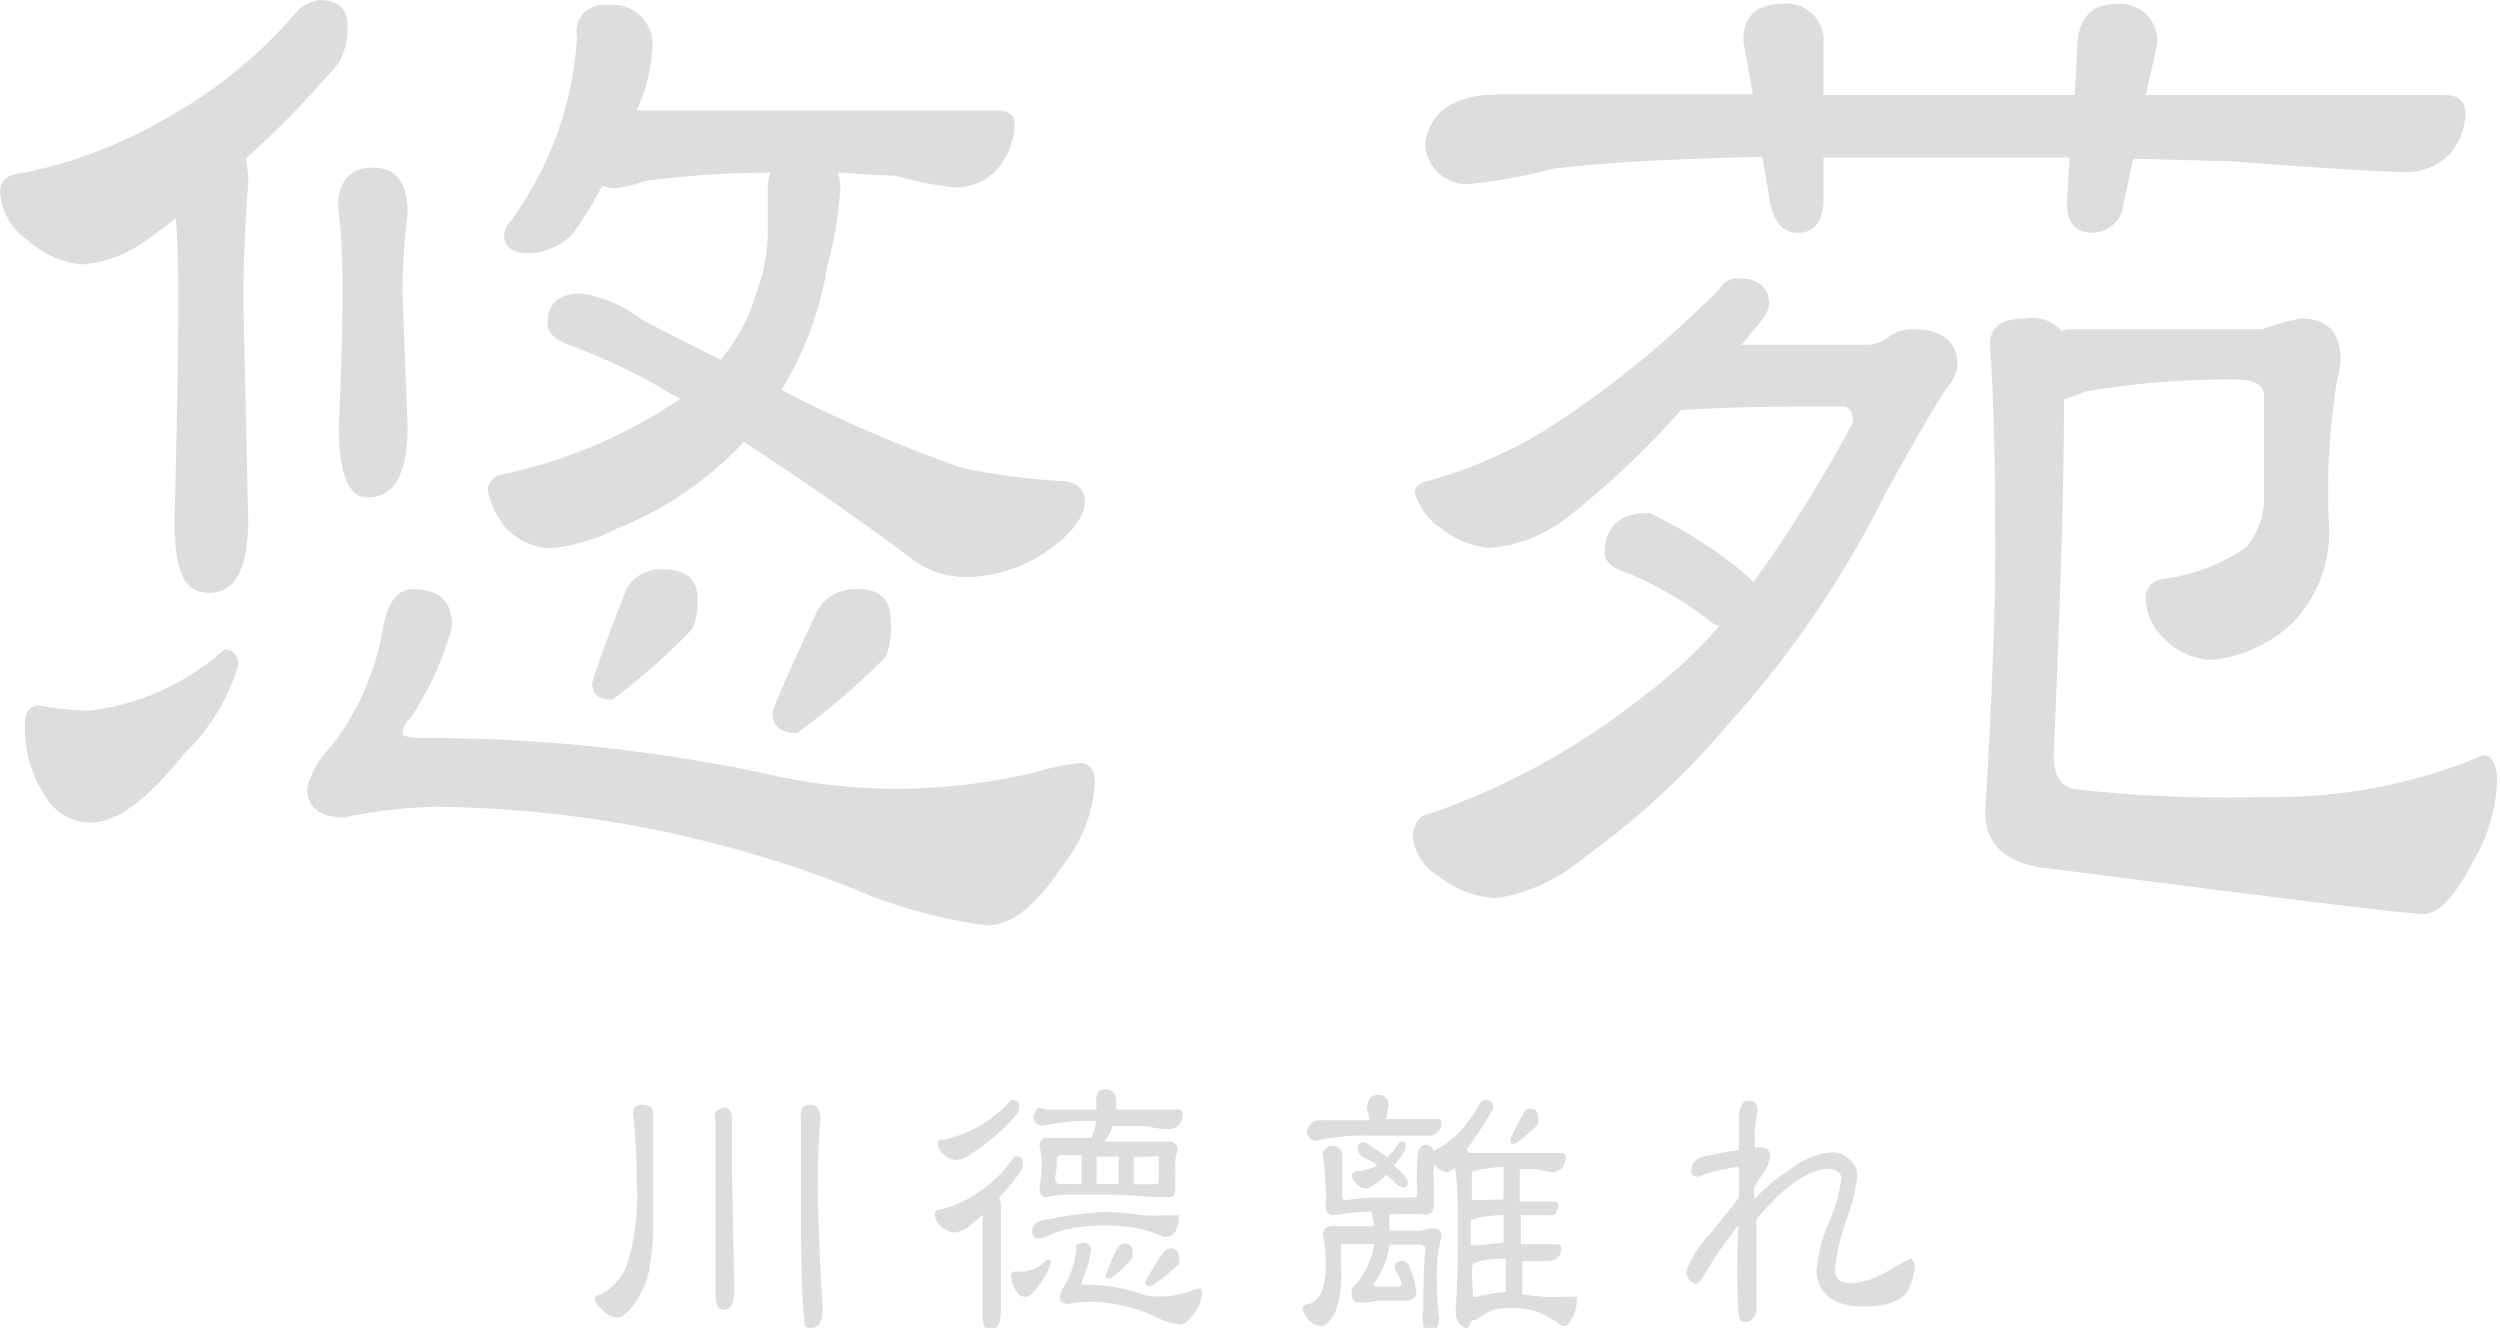 <svg xmlns="http://www.w3.org/2000/svg" width="67.89" height="36.06" viewBox="0 0 67.89 36.06"><defs><style>.a{fill:#dcdddd;}</style></defs><path class="a" d="M8.65,0c.53,0,.79.24.79.71a2,2,0,0,1-.24,1A27.52,27.52,0,0,1,6.67,4.31,2.6,2.6,0,0,1,6.74,5c-.09,1.17-.13,2.24-.13,3.21l.13,5.89c0,1.37-.35,2-1.07,2s-.93-.68-.93-2q.1-3.78.1-5.89c0-.71,0-1.47-.07-2.3a4.44,4.44,0,0,1-.59.46,3.55,3.55,0,0,1-1.9.81A2.5,2.5,0,0,1,.76,6.53,1.74,1.74,0,0,1,0,5.22c0-.33.22-.5.66-.53A12.73,12.73,0,0,0,4.57,3.18,12.77,12.77,0,0,0,8.09.28,1.16,1.16,0,0,1,8.65,0ZM1.07,19.16a8.71,8.71,0,0,0,1.35.14,6.71,6.71,0,0,0,3.67-1.66c.25,0,.38.15.38.43A5.56,5.56,0,0,1,5,20.47c-1,1.25-1.82,1.87-2.56,1.87a1.43,1.43,0,0,1-1.18-.67,3.34,3.34,0,0,1-.58-1.94C.66,19.35.8,19.16,1.07,19.16ZM11.21,16c.71,0,1.07.33,1.07,1a8.58,8.58,0,0,1-1.11,2.47.7.7,0,0,0-.24.43c0,.09.18.14.55.14a44.2,44.2,0,0,1,9.72,1.06,16,16,0,0,0,3.25.32A16.58,16.58,0,0,0,28,21a7.8,7.8,0,0,1,1.32-.28c.27,0,.41.19.41.56a4,4,0,0,1-.93,2.3c-.65,1-1.33,1.55-2,1.55a13.54,13.54,0,0,1-3.63-1A31.61,31.61,0,0,0,11.9,21.91a13.12,13.12,0,0,0-2.56.29c-.65,0-1-.27-1-.81A2.53,2.53,0,0,1,9,20.26,7.17,7.17,0,0,0,10.41,17C10.55,16.32,10.81,16,11.21,16ZM10.13,4.55c.63,0,.94.41.94,1.24A18.34,18.34,0,0,0,10.93,8l.14,3.57c0,1.29-.36,1.94-1.08,1.94-.53,0-.79-.65-.79-1.94.07-1.53.1-2.72.1-3.57,0-.66,0-1.4-.1-2.22S9.51,4.55,10.13,4.55ZM16.5.14a1.08,1.08,0,0,1,1.21,1.24A4.61,4.61,0,0,1,17.29,3H27c.35,0,.53.1.55.29a1.9,1.9,0,0,1-.41,1.23,1.52,1.52,0,0,1-1.21.57,9.92,9.92,0,0,1-1.63-.32c-.5,0-1-.07-1.55-.07a1,1,0,0,1,.07.39,9.43,9.43,0,0,1-.35,2.11,9.21,9.21,0,0,1-1.25,3.39,37.49,37.49,0,0,0,4.92,2.12,18.36,18.36,0,0,0,2.62.35c.46,0,.7.19.7.57s-.36.9-1.08,1.37a3.91,3.91,0,0,1-2.18.67,2.34,2.34,0,0,1-1.48-.53Q22.65,13.6,20.2,12a9.59,9.59,0,0,1-3.46,2.36,4.84,4.84,0,0,1-1.87.53,1.81,1.81,0,0,1-1.14-.56,2.36,2.36,0,0,1-.48-1,.46.46,0,0,1,.27-.42,13.66,13.66,0,0,0,4.95-2.08,1.06,1.06,0,0,0-.21-.11,16,16,0,0,0-2.77-1.34c-.41-.14-.62-.34-.62-.6q0-.81.93-.81a3.68,3.68,0,0,1,1.63.71c.76.4,1.48.76,2.14,1.09a5.09,5.09,0,0,0,1-1.91,4.63,4.63,0,0,0,.28-1.55V5.12a1.11,1.11,0,0,1,.07-.43,26.64,26.64,0,0,0-3.39.22,4.31,4.31,0,0,1-.87.21l-.31-.07a9.42,9.42,0,0,1-.83,1.34,1.81,1.81,0,0,1-1.17.49c-.44,0-.66-.17-.66-.53A.74.74,0,0,1,13.87,6a9.41,9.41,0,0,0,1.8-5A.72.72,0,0,1,16.5.14ZM18,15.46c.63,0,.94.27.94.81a1.64,1.64,0,0,1-.14.81A17.34,17.34,0,0,1,16.63,19c-.36,0-.55-.14-.55-.42,0-.1.31-1,.94-2.61A1.07,1.07,0,0,1,18,15.46Zm5.26.53q.93,0,.93.84a2.33,2.33,0,0,1-.13,1,19.1,19.1,0,0,1-2.42,2.08q-.66,0-.66-.57c0-.09.4-1,1.21-2.75A1.16,1.16,0,0,1,23.24,16Z"/><path class="a" d="M47.21,7.56c.55,0,.83.24.83.71,0,.16-.16.42-.49.77a3,3,0,0,1-.27.32h3.45a1,1,0,0,0,.56-.21,1,1,0,0,1,.65-.21c.81,0,1.22.33,1.22,1a1.37,1.37,0,0,1-.35.67c-.48.76-1,1.7-1.63,2.83A27.6,27.6,0,0,1,47,19.59a21.73,21.73,0,0,1-4,3.71,4.8,4.8,0,0,1-2.35,1.09,2.73,2.73,0,0,1-1.59-.6,1.41,1.41,0,0,1-.69-1.06.71.71,0,0,1,.24-.56,19.65,19.65,0,0,0,6-3.25A13.16,13.16,0,0,0,46.69,17l-.17-.07a9.77,9.77,0,0,0-2.25-1.34c-.46-.14-.69-.33-.69-.56,0-.73.4-1.1,1.21-1.1a11.62,11.62,0,0,1,1.66.95,9,9,0,0,1,1.17.92,36.57,36.57,0,0,0,2.7-4.34c0-.28-.09-.42-.28-.42-1.52,0-3,0-4.39.1a23.55,23.55,0,0,1-3.11,2.93,4,4,0,0,1-2.08.81,2.43,2.43,0,0,1-1.31-.52,1.69,1.69,0,0,1-.73-1c0-.12.09-.21.28-.28a12.36,12.36,0,0,0,3.56-1.59,27.49,27.49,0,0,0,4.43-3.64A.56.56,0,0,1,47.21,7.56Zm-6.61-5h7L47.34,1.1q0-1,1.11-1a1,1,0,0,1,1.07,1.1V2.58h6.82l.07-1.23c0-.82.35-1.24,1.07-1.24a1,1,0,0,1,1.1,1.1l-.31,1.37H66.4c.35,0,.53.17.55.43a1.73,1.73,0,0,1-.41,1.16,1.63,1.63,0,0,1-1.21.5c-.67,0-2.25-.1-4.74-.29l-2.66-.07-.31,1.45a.86.86,0,0,1-.8.56q-.69,0-.69-.81l.07-1.23c-1.32,0-2.68,0-4.08,0-.92,0-1.79,0-2.6,0V5.51q-.06.81-.69.81c-.44,0-.7-.31-.79-1l-.18-1.06c-2.44.05-4.33.16-5.67.32A16.56,16.56,0,0,1,39.91,5a1.14,1.14,0,0,1-1.21-1.1,1.44,1.44,0,0,1,.59-1A2.37,2.37,0,0,1,40.6,2.58ZM56.13,8.94h5.29a7.2,7.2,0,0,1,1.07-.29c.72,0,1.07.38,1.07,1.13a2.41,2.41,0,0,1-.1.57,19,19,0,0,0-.21,4,3.54,3.54,0,0,1-1,2.57,3.66,3.66,0,0,1-2.22,1,1.86,1.86,0,0,1-1.28-.6,1.5,1.5,0,0,1-.48-1.06.5.5,0,0,1,.41-.53A5.14,5.14,0,0,0,61,14.86a2.07,2.07,0,0,0,.48-1.44c0-.9,0-1.79,0-2.68,0-.24-.19-.38-.55-.43a23,23,0,0,0-4.29.32,5.48,5.48,0,0,1-.59.21c0,2.68-.12,5.91-.28,9.67,0,.54.19.85.56.92a37.29,37.29,0,0,0,5.25.21,14.43,14.43,0,0,0,5.85-1.13c.25,0,.38.24.38.71a4.62,4.62,0,0,1-.66,2.19q-.72,1.41-1.35,1.41c-.44,0-3.91-.43-10.41-1.27-1-.17-1.48-.67-1.48-1.52.18-3,.27-5.31.27-6.88,0-1.77,0-3.7-.14-5.79,0-.47.31-.71.94-.71A1.08,1.08,0,0,1,56,9,.54.54,0,0,1,56.13,8.94Z"/><path class="a" d="M17.43,30c.21,0,.31.08.31.25s0,.11,0,.26v2.63a7.31,7.31,0,0,1-.11,1.34,2.3,2.3,0,0,1-.42.95c-.18.24-.33.35-.46.35a.56.56,0,0,1-.36-.18c-.15-.13-.23-.23-.23-.31s0-.1.13-.13a1.53,1.53,0,0,0,.73-.79,6.4,6.4,0,0,0,.27-2.34,17.18,17.18,0,0,0-.1-1.82C17.18,30.11,17.27,30,17.43,30Zm2.2.07c.17,0,.25.12.25.35,0,.55,0,1.05,0,1.49l.06,3.11c0,.36-.09.55-.28.55s-.23-.19-.23-.55c0-1.33,0-2.36,0-3.11,0-.44,0-.94,0-1.49C19.37,30.23,19.46,30.11,19.63,30.11ZM22,30c.18,0,.28.13.28.39-.05.51-.07,1.1-.07,1.78,0,.88.05,2,.13,3.38,0,.34-.1.51-.31.51s-.18-.08-.19-.24q-.09-.65-.09-3.21c0-.74,0-1.49,0-2.26C21.72,30.12,21.8,30,22,30Z"/><path class="a" d="M36.17,31.12a.25.25,0,0,1,.28.25v1.08c0,.09,0,.14.13.14a4.76,4.76,0,0,1,.84-.07l.91,0c.11,0,.16,0,.16-.14a6.46,6.46,0,0,1,0-.87c0-.28.08-.42.23-.42a.18.18,0,0,1,.2.17l0,0a2.58,2.58,0,0,0,.72-.53,3.71,3.71,0,0,0,.56-.79.21.21,0,0,1,.16-.07.18.18,0,0,1,.19.17.31.31,0,0,1-.07.18,8.67,8.67,0,0,1-.66,1,.32.32,0,0,1,.08.09h2.5a.11.11,0,0,1,.12.1.51.51,0,0,1-.09.3.38.38,0,0,1-.29.12,2.83,2.83,0,0,1-.39-.08l-.48,0v.88h.94a.09.09,0,0,1,.1.1.4.4,0,0,1-.09.25A.35.35,0,0,1,42,33l-.36,0-.34,0v.79h1a.11.11,0,0,1,.1.11.34.34,0,0,1-.34.35l-.36,0h-.36v.9l.49.06a4.93,4.93,0,0,0,.65,0l.34,0s0,0,0,.1a1.06,1.06,0,0,1-.11.45c-.08.17-.16.25-.23.25a.26.26,0,0,1-.19-.09,2.2,2.2,0,0,0-.69-.34,2.52,2.52,0,0,0-.6-.06,1.45,1.45,0,0,0-.49.07,2.53,2.53,0,0,0-.44.26s0,0-.07,0-.1.22-.18.22-.29-.15-.29-.45q.06-.91.06-2.13c0-.66,0-1.26-.08-1.79-.09.08-.15.13-.2.13a.45.45,0,0,1-.3-.13.86.86,0,0,1-.07-.1,4.59,4.59,0,0,0,0,.62q0,.39,0,.51c0,.16-.07.25-.21.25a9,9,0,0,0-1,0,.15.15,0,0,1,0,.07v.37h.78a1.3,1.3,0,0,0,.35-.07c.19,0,.29.07.29.21a3.86,3.86,0,0,0-.13,1.1c0,.26,0,.64.06,1.13,0,.23-.08.34-.25.34a.21.21,0,0,1-.18-.12,1.69,1.69,0,0,1,0-.43q0-1.09.06-1.71s-.06-.07-.18-.07h-.8a2.35,2.35,0,0,1-.11.49,3.25,3.25,0,0,1-.32.59s0,.06.07.06h.61s.07,0,.07-.1a.64.64,0,0,0-.08-.22.46.46,0,0,1-.1-.23c0-.09.08-.14.22-.15a.23.23,0,0,1,.18.15,2.32,2.32,0,0,1,.19.69c0,.16-.1.24-.28.24h-.6a1.81,1.81,0,0,0-.45.05l-.21,0c-.14,0-.21-.08-.21-.2a.48.48,0,0,1,0-.18,2,2,0,0,0,.47-.71,2.11,2.11,0,0,0,.14-.5l-.9,0c0,.29,0,.51,0,.65a3,3,0,0,1-.17,1.23c-.13.23-.26.35-.38.35a.53.53,0,0,1-.39-.24.5.5,0,0,1-.11-.28s0,0,.07-.06a.57.57,0,0,0,.44-.33,1.93,1.93,0,0,0,.12-.84,3.65,3.65,0,0,0-.07-.72.21.21,0,0,1,.23-.24.24.24,0,0,1,.15,0l1,0a3,3,0,0,0-.06-.4s0,0,0,0a6,6,0,0,0-1,.1Q36,33,36,32.76a2.59,2.59,0,0,0,0-.47,7.67,7.67,0,0,0-.09-1C36,31.19,36.05,31.12,36.17,31.12Zm1.25-1.39c.19,0,.29.1.29.31a3.08,3.08,0,0,0-.07.35h1.42s.08,0,.08.1a.32.32,0,0,1-.08.24.31.31,0,0,1-.26.11l-.55,0h-1a6,6,0,0,0-1.22.08l-.29.06a.25.25,0,0,1-.25-.24.36.36,0,0,1,.13-.24.41.41,0,0,1,.28-.08h1.29a1.55,1.55,0,0,0-.07-.31C37.14,29.84,37.23,29.73,37.42,29.73ZM38.05,31c.08,0,.12,0,.12.13l0,.08a3.8,3.8,0,0,1-.31.44c.24.21.37.36.37.46a.12.12,0,0,1-.13.14.33.33,0,0,1-.16-.08l-.29-.27,0,0a1.86,1.86,0,0,1-.5.37l-.09,0a.33.33,0,0,1-.24-.15.31.31,0,0,1-.11-.2.13.13,0,0,1,.12-.11,1.07,1.07,0,0,0,.32-.06.91.91,0,0,0,.25-.11.92.92,0,0,0-.28-.16c-.17-.08-.25-.18-.25-.29s.06-.17.19-.17a5,5,0,0,1,.61.41,1.86,1.86,0,0,0,.33-.41A.09.09,0,0,1,38.05,31Zm2.78,2.74V33a3.6,3.6,0,0,0-.7.07.62.62,0,0,1-.19.06v.69a.41.41,0,0,1,.16,0Zm0-1.17v-.88a4.38,4.38,0,0,0-.7.08l-.16.06c0,.21,0,.46,0,.76a.34.34,0,0,1,.15,0ZM40,35.22a.11.11,0,0,1,.08,0,5.28,5.28,0,0,1,.81-.14v-.9a3,3,0,0,0-.71.07.59.59,0,0,1-.18.06C39.94,34.58,40,34.88,40,35.22Zm1.54-5.11c.15,0,.23.07.23.22a.46.46,0,0,1,0,.2,5,5,0,0,1-.63.53c-.09,0-.13,0-.13-.11a7.29,7.29,0,0,1,.35-.7A.23.23,0,0,1,41.49,30.11Z"/><path class="a" d="M52,34.4a2,2,0,0,1-.16.59c-.15.33-.57.49-1.28.49s-1.23-.34-1.23-1a4.31,4.31,0,0,1,.33-1.27A4.14,4.14,0,0,0,50,32a.22.22,0,0,0-.1-.19.44.44,0,0,0-.2-.07c-.57,0-1.25.46-2,1.37v1.73c0,.08,0,.21,0,.39s0,.3,0,.38-.1.28-.29.28-.16-.07-.2-.21a21.42,21.42,0,0,1,0-2.41,12,12,0,0,0-.93,1.35c-.09.16-.17.24-.23.24s-.26-.11-.26-.33a2.81,2.81,0,0,1,.63-1l.8-1V32.4s0-.27,0-.72a5.6,5.6,0,0,0-1.13.28.16.16,0,0,1-.16-.17c0-.22.14-.35.4-.4s.45-.09.89-.16l0-.84c0-.34.1-.5.26-.5s.25.09.25.27a3.36,3.36,0,0,0-.07,1h.14q.27,0,.27.24a1,1,0,0,1-.18.44c-.08.13-.16.26-.25.39v.34a4.79,4.79,0,0,1,1-.83,2.08,2.08,0,0,1,1.12-.45.68.68,0,0,1,.45.18.59.59,0,0,1,.23.46,5.39,5.39,0,0,1-.31,1.23,5.81,5.81,0,0,0-.3,1.31c0,.25.14.38.43.38a2.19,2.19,0,0,0,1-.33,5.57,5.57,0,0,1,.64-.34S52,34.27,52,34.4Z"/><path class="a" d="M27.59,31.4c.12,0,.19.06.19.17a.45.45,0,0,1-.07.25,6.53,6.53,0,0,1-.58.7.54.54,0,0,1,.05.24c0,.35,0,.67,0,1l0,1.8c0,.37-.09.55-.28.55s-.22-.18-.22-.55q0-1.15,0-1.8c0-.23,0-.49,0-.77a3.22,3.22,0,0,1-.28.24.82.82,0,0,1-.48.24.58.58,0,0,1-.36-.16.46.46,0,0,1-.18-.32c0-.09.06-.14.17-.15a2.88,2.88,0,0,0,1-.45,3.39,3.39,0,0,0,.91-.87C27.52,31.43,27.56,31.4,27.59,31.4Zm-.09-1.53c.12,0,.18.06.18.17a.37.37,0,0,1-.06.21,5.62,5.62,0,0,1-1.21,1.06.82.82,0,0,1-.45.19.49.49,0,0,1-.33-.15.39.39,0,0,1-.17-.29c0-.07.05-.11.15-.11a3.1,3.1,0,0,0,.94-.35,3.26,3.26,0,0,0,.85-.66C27.44,29.89,27.47,29.87,27.5,29.87Zm.06,4.66.28,0a1,1,0,0,0,.59-.33c.07,0,.1,0,.1.1a1.37,1.37,0,0,1-.26.52c-.16.26-.31.4-.43.4a.31.31,0,0,1-.25-.16.79.79,0,0,1-.13-.44C27.46,34.57,27.5,34.53,27.56,34.53Zm.87-4.4h1.34a1.93,1.93,0,0,0,0-.24c0-.21.08-.31.25-.31s.29.1.29.31a1.29,1.29,0,0,1,0,.24H32a.12.12,0,0,1,.12.11.48.48,0,0,1-.09.29.36.36,0,0,1-.29.13c-.09,0-.29,0-.62-.08l-.9,0A2,2,0,0,1,30,31h.36l1.14,0,.25,0c.15,0,.23.08.23.25l0,0a.67.67,0,0,0-.06.27,2.51,2.51,0,0,0,0,.3,4.39,4.39,0,0,0,0,.44c0,.17-.06.25-.19.25-.62,0-1.17-.07-1.66-.07s-1,0-1.15,0a4.07,4.07,0,0,0-.51.07c-.12,0-.18-.08-.18-.25a5,5,0,0,0,.06-.71,1.91,1.91,0,0,0-.06-.41q0-.24.21-.24h.21l.3,0h.69a2,2,0,0,0,.13-.46,6.43,6.43,0,0,0-1.14.07l-.31.06a.25.25,0,0,1-.26-.24.47.47,0,0,1,.13-.24A.49.49,0,0,1,28.43,30.13Zm.94,2,0-.76h-.54c-.09,0-.13.05-.13.14a2.26,2.26,0,0,1-.05.47q0,.18.15.18A5.41,5.41,0,0,1,29.37,32.16Zm0,1.61c.17,0,.26.08.26.23a3.56,3.56,0,0,1-.24.79.24.24,0,0,0,0,.13s0,0,.12,0a4.47,4.47,0,0,1,1.48.25,1.57,1.57,0,0,0,.49.07,2.6,2.6,0,0,0,.79-.13,1.11,1.11,0,0,1,.28-.09c.06,0,.09,0,.09.13a.92.92,0,0,1-.19.51c-.14.23-.28.34-.43.34a1.76,1.76,0,0,1-.59-.19,4.36,4.36,0,0,0-1.83-.43,3.37,3.37,0,0,0-.59.06c-.15,0-.23-.06-.23-.2a1,1,0,0,1,.14-.32,2.32,2.32,0,0,0,.31-1C29.19,33.85,29.25,33.77,29.34,33.77ZM30,32.15h.38l0-.74h-.6l0,.74Zm.54,1.62a.18.18,0,0,1,.21.2.49.49,0,0,1,0,.2,3.76,3.76,0,0,1-.59.55c-.09,0-.13,0-.13-.1a6.12,6.12,0,0,1,.31-.72A.26.26,0,0,1,30.57,33.77Zm.25-2.35,0,.74.55,0c.09,0,.13,0,.13-.15v-.53c0-.05,0-.08-.06-.08Zm1,2.48c.14,0,.22.07.22.2a.43.43,0,0,1,0,.23,5.52,5.52,0,0,1-.74.59c-.11,0-.16,0-.16-.13A7.81,7.81,0,0,1,31.6,34,.27.27,0,0,1,31.85,33.9Z"/><path class="a" d="M32,33h0a1.46,1.46,0,0,1-.29,0A6.66,6.66,0,0,1,31,33a6.56,6.56,0,0,0-1-.09,10.71,10.71,0,0,0-1.72.24.3.3,0,0,0-.25.29.19.19,0,0,0,.2.2h0l.17-.05a2.9,2.9,0,0,1,.65-.22,4.7,4.7,0,0,1,.95-.09,4.62,4.62,0,0,1,.81.06,3.09,3.09,0,0,1,.77.24.68.68,0,0,0,.17,0c.07,0,.13-.06.19-.18a.84.84,0,0,0,.07-.35A.06.06,0,0,0,32,33Z"/></svg>